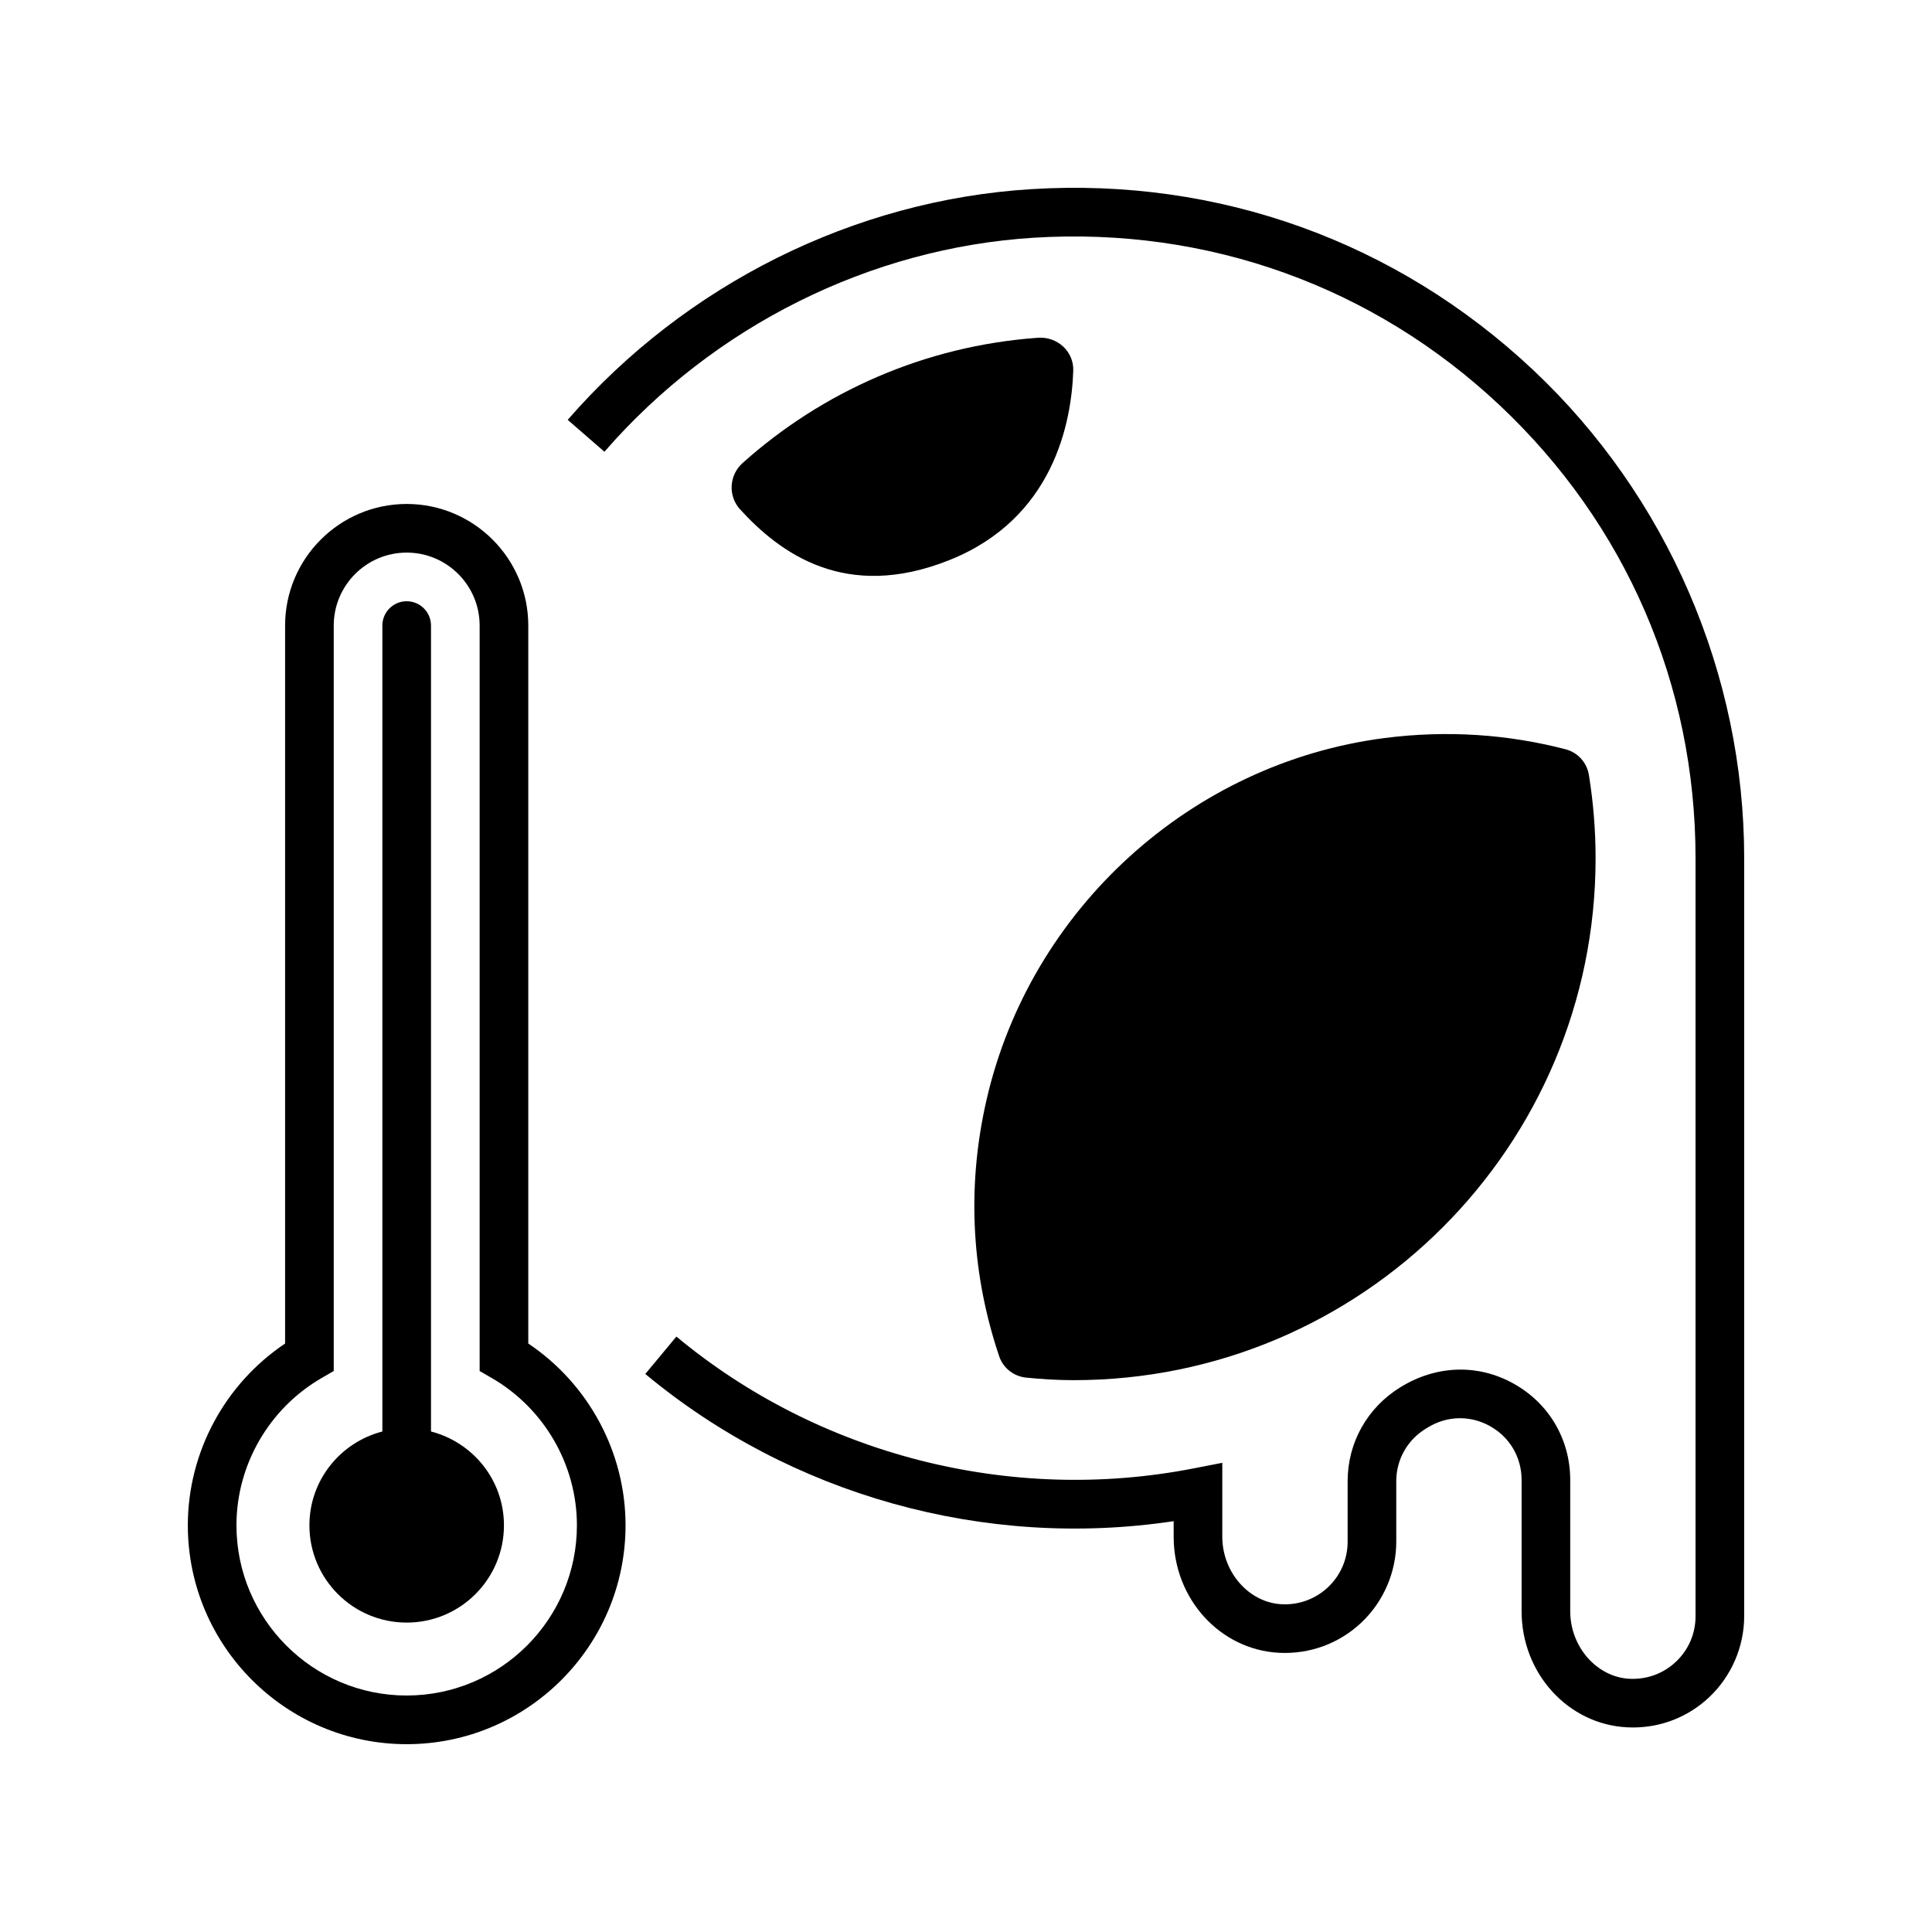 <?xml version="1.0" encoding="UTF-8"?>
<!-- Uploaded to: ICON Repo, www.svgrepo.com, Generator: ICON Repo Mixer Tools -->
<svg fill="#000000" width="800px" height="800px" version="1.1" viewBox="144 144 512 512" xmlns="http://www.w3.org/2000/svg">
 <g>
  <path d="m550.2 241.96c-36.102-33.926-83.297-50.941-132.98-47.828-46.793 2.902-91.539 25.188-122.77 61.133l9.73 8.453c28.98-33.359 70.473-54.031 113.84-56.723 46.047-2.848 89.879 12.891 123.36 44.359 33.504 31.488 51.957 74.141 51.957 120.1v200.86c0 4.602-1.836 8.879-5.176 12.047-3.34 3.164-7.703 4.754-12.332 4.535-8.66-0.453-15.703-8.477-15.703-17.887v-34.789c0-10.777-5.621-20.332-15.035-25.562-9.402-5.227-20.457-4.945-30.059 1.031-8.699 5.375-13.895 14.66-13.895 24.832v16.035c0 4.602-1.836 8.879-5.176 12.047-3.34 3.164-7.773 4.777-12.336 4.535-8.66-0.453-15.703-8.477-15.703-17.887v-19.594l-7.68 1.496c-48.641 9.48-99.406-3.688-136.99-34.949l-8.238 9.91c38.555 32.059 89.828 46.547 140.02 39.012v4.121c0 16.43 12.262 29.938 27.918 30.758 8.113 0.414 15.953-2.434 21.879-8.055 5.844-5.543 9.195-13.348 9.195-21.398v-16.035c0-5.672 2.906-10.859 7.727-13.836l0.57-0.352c5.098-3.168 11.273-3.32 16.508-0.414 5.266 2.922 8.41 8.27 8.41 14.293v34.789c0 16.43 12.262 29.938 27.918 30.758 0.535 0.027 1.066 0.043 1.598 0.043 7.59-0.004 14.738-2.844 20.277-8.098 5.844-5.547 9.195-13.348 9.195-21.398v-200.86c0-48.82-20.418-96.02-56.02-129.48z"/>
  <path d="m284 500.05v-190.27c0-17.766-14.457-32.223-32.223-32.223-17.766 0-32.223 14.457-32.223 32.223v190.27c-15.992 10.723-25.777 28.844-25.777 48.176 0 31.98 26.02 58 58 58 31.98 0 58-26.02 58-58 0.004-19.332-9.785-37.457-25.777-48.176zm-32.223 93.281c-24.875 0-45.113-20.234-45.113-45.113 0-16.008 8.648-30.965 22.566-39.027l3.211-1.863 0.004-197.55c0-10.66 8.672-19.332 19.332-19.332 10.66 0 19.332 8.672 19.332 19.332v197.55l3.211 1.863c13.918 8.062 22.566 23.02 22.566 39.027 0.004 24.875-20.234 45.109-45.109 45.109z"/>
  <path d="m258.22 523.36v-213.58c0-3.559-2.887-6.445-6.445-6.445-3.559 0-6.445 2.887-6.445 6.445v213.58c-11.098 2.875-19.332 12.867-19.332 24.867 0 14.238 11.543 25.777 25.777 25.777 14.238 0 25.777-11.543 25.777-25.777 0.004-11.996-8.23-21.992-19.332-24.867z"/>
  <path d="m419.08 233.51c-29.977 2.133-57.164 14.305-78.254 33.168-3.621 3.238-3.957 8.746-0.68 12.328 10.59 11.582 27.938 24.43 55.477 13.414 27.609-11.043 32.352-36.52 32.801-50.191 0.172-5.106-4.242-9.082-9.344-8.719z"/>
  <path d="m408.8 503.45c1.043 3.094 3.856 5.301 7.106 5.629 4.16 0.418 8.367 0.68 12.641 0.68 76.383 0 138.3-61.922 138.3-138.3 0-7.531-0.613-14.914-1.777-22.117-0.527-3.25-2.957-5.938-6.141-6.766-15.094-3.934-31.289-5.144-48.051-2.981-51.301 6.629-93.789 45.355-105.41 95.758-5.586 24.211-3.68 47.324 3.336 68.098z"/>
 </g>
</svg>